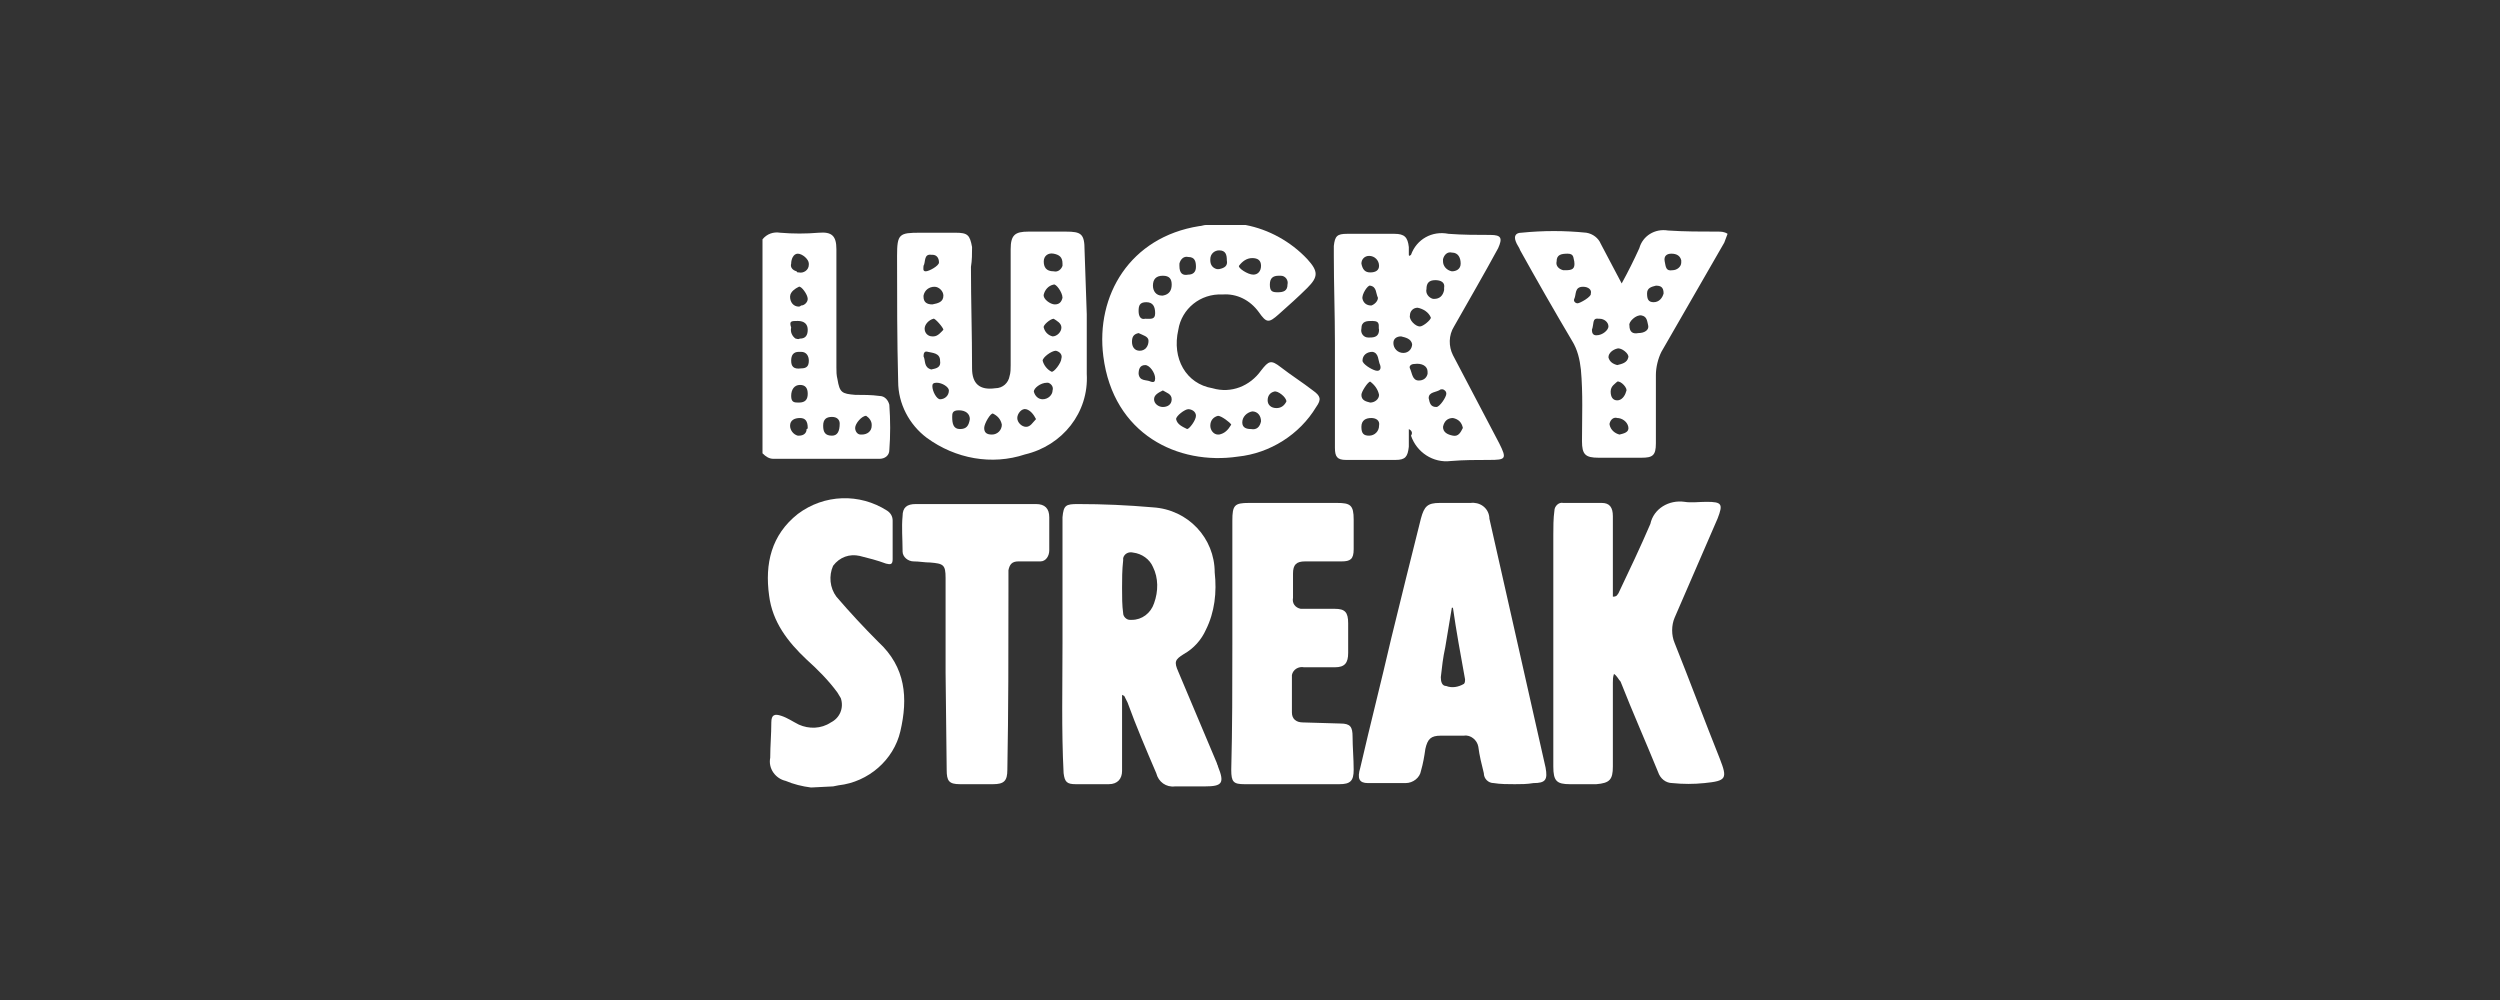 <?xml version="1.0" encoding="UTF-8"?>
<svg width="200px" height="80px" viewBox="0 0 200 80" version="1.1" xmlns="http://www.w3.org/2000/svg" xmlns:xlink="http://www.w3.org/1999/xlink">
    <rect x="0" y="0" width="200" height="80" fill="#333333" stroke="none"/>
    <title>luckystreak/ transparent-background / white-foreground / logo </title>
    <g id="luckystreak/-transparent-background-/-white-foreground-/-logo-" stroke="none" stroke-width="1" fill="none" fill-rule="evenodd">
        <g id="logo" transform="translate(61, 18)" fill="#FFFFFF" fill-rule="nonzero">
            <path d="M38.647,0 C40.5,0.353 42.265,1.324 43.588,2.735 C44.471,3.706 44.471,4.147 43.588,5.029 C42.882,5.735 42.088,6.441 41.294,7.147 C40.5,7.853 40.324,7.853 39.706,6.971 C39,6 37.941,5.471 36.794,5.559 C35.029,5.471 33.529,6.706 33.265,8.382 C32.735,10.676 33.882,12.706 36,13.059 C37.5,13.5 39,12.882 39.882,11.647 C40.5,10.853 40.676,10.765 41.471,11.382 C42.265,12 43.235,12.618 44.029,13.235 C44.647,13.676 44.735,13.941 44.294,14.559 C42.971,16.765 40.588,18.265 38.029,18.529 C33.265,19.235 28.059,16.765 27.265,10.5 C26.647,5.647 29.382,0.971 34.941,0.088 C35.118,0.088 35.294,0 35.471,0 L38.647,0 Z M31.235,4.853 C31.235,5.294 31.5,5.647 31.941,5.647 C31.941,5.647 32.029,5.647 32.029,5.647 C32.559,5.559 32.735,5.206 32.735,4.765 C32.735,4.324 32.559,4.059 32.029,4.059 C31.5,4.059 31.235,4.324 31.235,4.853 Z M39.265,3.971 C39.618,3.971 39.882,3.706 39.882,3.265 C39.882,2.824 39.618,2.647 39.176,2.647 C38.735,2.647 38.382,2.912 38.118,3.265 C38.029,3.441 38.824,3.971 39.265,3.971 Z M36.441,15.265 C36.088,15.353 35.824,15.618 35.824,16.059 C35.824,16.059 35.824,16.059 35.824,16.059 C35.824,16.412 36.088,16.765 36.441,16.765 C36.441,16.765 36.441,16.765 36.529,16.765 C36.971,16.676 37.235,16.412 37.5,15.971 C37.412,15.794 36.706,15.265 36.441,15.265 L36.441,15.265 Z M39.882,15.706 C39.882,15.265 39.618,14.912 39.176,14.912 C38.735,15 38.382,15.353 38.382,15.794 C38.382,16.235 38.735,16.324 39.088,16.324 C39.529,16.412 39.794,16.147 39.882,15.706 C39.882,15.706 39.882,15.706 39.882,15.706 L39.882,15.706 Z M41.206,5.382 C41.647,5.382 42,5.294 42,4.765 C42.088,4.412 41.824,4.059 41.471,4.059 C41.382,4.059 41.382,4.059 41.294,4.059 C40.853,4.059 40.588,4.235 40.588,4.765 C40.588,5.294 40.765,5.382 41.206,5.382 L41.206,5.382 Z M34.676,15.265 C34.676,14.912 34.324,14.735 34.059,14.735 C33.794,14.735 33.088,15.265 33.088,15.529 C33.176,15.971 33.618,16.147 33.971,16.324 C34.147,16.324 34.676,15.618 34.676,15.265 Z M37.147,2.824 C37.147,2.382 37.059,2.029 36.529,2.029 C36.176,2.029 35.824,2.294 35.824,2.735 C35.824,2.735 35.824,2.824 35.824,2.824 C35.824,3.176 36,3.441 36.353,3.529 C36.441,3.529 36.441,3.529 36.529,3.529 C36.971,3.441 37.235,3.265 37.147,2.824 Z M30.618,7.5 C31.059,7.5 31.412,7.588 31.412,7.059 C31.412,6.529 31.235,6.176 30.706,6.176 C30.176,6.176 30.088,6.441 30.088,6.882 C30.088,7.324 30.265,7.588 30.618,7.5 L30.618,7.5 Z M34.059,3.971 C34.412,3.971 34.676,3.794 34.676,3.353 C34.676,2.912 34.588,2.559 34.059,2.559 C33.706,2.471 33.441,2.735 33.353,3.088 C33.353,3.176 33.353,3.176 33.353,3.265 C33.353,3.882 33.618,4.059 34.059,3.971 L34.059,3.971 Z M30.088,8.647 C29.647,8.735 29.559,9 29.559,9.353 C29.559,9.706 29.735,10.059 30.176,10.059 C30.618,10.059 30.882,9.706 30.882,9.265 C30.882,9.265 30.882,9.265 30.882,9.265 C30.882,8.912 30.441,8.824 30.088,8.647 L30.088,8.647 Z M41.912,14.118 C41.912,13.765 41.206,13.235 40.941,13.324 C40.588,13.412 40.412,13.676 40.412,14.029 C40.412,14.382 40.676,14.647 41.118,14.647 C41.471,14.647 41.735,14.471 41.912,14.118 L41.912,14.118 Z M30.088,11.912 C30.176,12.529 30.706,12.353 31.059,12.529 C31.324,12.618 31.412,12.529 31.412,12.265 C31.412,11.824 30.971,11.206 30.618,11.206 C30.176,11.206 30.088,11.559 30.088,11.912 L30.088,11.912 Z M32.029,13.235 C31.676,13.412 31.324,13.588 31.324,13.941 C31.324,14.294 31.676,14.559 32.029,14.559 C32.382,14.559 32.735,14.382 32.735,13.941 C32.735,13.5 32.294,13.412 32.029,13.235 L32.029,13.235 Z" id="Shape"></path>
            <path d="M3.882,45 C3.176,44.912 2.471,44.735 1.853,44.471 C1.059,44.294 0.441,43.5 0.618,42.618 C0.618,41.647 0.706,40.765 0.706,39.794 C0.706,39.176 0.971,39.088 1.5,39.265 C2.029,39.441 2.382,39.706 2.912,39.971 C3.706,40.324 4.676,40.324 5.471,39.794 C6.176,39.441 6.529,38.647 6.265,37.853 C6.176,37.676 6.088,37.588 6,37.412 C5.294,36.441 4.412,35.559 3.529,34.765 C2.029,33.353 0.794,31.765 0.529,29.647 C0.176,27.088 0.706,24.794 2.824,23.118 C4.941,21.529 7.765,21.441 9.971,22.853 C10.235,23.029 10.412,23.294 10.412,23.647 C10.412,24.706 10.412,25.765 10.412,26.735 C10.412,27.176 10.235,27.176 9.882,27.088 C9.176,26.824 8.471,26.647 7.765,26.471 C6.971,26.294 6.176,26.559 5.647,27.265 C5.294,28.059 5.382,29.029 5.912,29.735 C6.971,30.971 8.118,32.206 9.265,33.353 C11.471,35.382 11.647,37.853 11.029,40.5 C10.5,42.794 8.471,44.559 6.088,44.824 L5.647,44.912 L3.882,45 Z" id="Path"></path>
            <path d="M76.941,1.412 C75.265,4.324 73.588,7.235 71.912,10.147 C71.647,10.676 71.471,11.382 71.471,12 C71.471,13.853 71.471,15.706 71.471,17.471 C71.471,18.441 71.206,18.618 70.324,18.618 L66.882,18.618 C65.824,18.618 65.559,18.353 65.559,17.294 C65.559,15.353 65.647,13.5 65.471,11.559 C65.382,10.765 65.206,9.971 64.765,9.265 C63.353,6.882 61.941,4.412 60.618,2.029 C60.529,1.765 60.353,1.588 60.265,1.324 C60.088,0.882 60.265,0.618 60.706,0.618 C62.471,0.441 64.147,0.441 65.912,0.618 C66.441,0.706 66.882,1.059 67.059,1.5 L68.735,4.676 C69.265,3.706 69.706,2.824 70.147,1.853 C70.412,0.882 71.382,0.265 72.441,0.441 C73.765,0.529 75.088,0.529 76.412,0.529 C76.676,0.529 76.941,0.529 77.206,0.706 L76.941,1.412 Z M70.059,8.647 C70.588,8.647 70.941,8.382 70.853,8.029 C70.765,7.676 70.765,7.324 70.324,7.235 C69.882,7.147 69.265,7.765 69.353,8.029 C69.353,8.559 69.618,8.735 70.059,8.647 Z M64.941,2.912 C64.853,2.647 64.941,2.294 64.412,2.294 C63.882,2.294 63.529,2.382 63.529,2.912 C63.441,3.265 63.706,3.529 64.059,3.618 C64.147,3.618 64.147,3.618 64.235,3.618 C64.765,3.618 65.029,3.529 64.941,2.912 Z M72.706,2.294 C72.353,2.294 72.088,2.471 72.176,2.912 C72.265,3.353 72.265,3.706 72.794,3.618 C73.147,3.618 73.5,3.353 73.5,3 C73.5,2.912 73.5,2.912 73.5,2.824 C73.412,2.471 73.147,2.294 72.706,2.294 L72.706,2.294 Z M68.382,11.206 C68.735,11.118 69.176,11.029 69.265,10.588 C69.353,10.324 68.735,9.794 68.382,9.882 C68.029,9.971 67.676,10.235 67.676,10.588 C67.765,10.941 68.029,11.118 68.382,11.206 L68.382,11.206 Z M68.559,16.765 C68.912,16.676 69.353,16.588 69.265,16.147 C69.176,15.706 68.735,15.441 68.382,15.441 C68.118,15.353 67.853,15.529 67.765,15.882 C67.765,15.882 67.765,15.971 67.765,15.971 C67.853,16.412 68.206,16.676 68.559,16.765 L68.559,16.765 Z M71.471,4.853 C71.118,4.941 70.765,5.029 70.765,5.471 C70.765,5.912 70.853,6.176 71.294,6.176 C71.735,6.176 72,5.824 72.088,5.471 C72.088,4.941 71.824,4.853 71.471,4.853 L71.471,4.853 Z M66.353,8.382 C66.353,8.647 66.441,8.824 66.706,8.824 C67.235,8.824 67.676,8.382 67.676,8.118 C67.676,7.765 67.324,7.5 66.971,7.5 C66.971,7.5 66.971,7.5 66.882,7.5 C66.353,7.412 66.529,7.941 66.353,8.382 L66.353,8.382 Z M65.647,4.941 C64.941,4.941 65.118,5.559 64.941,5.912 C64.853,6.088 65.029,6.265 65.206,6.265 C65.382,6.265 66.353,5.735 66.265,5.471 C66.353,5.206 66.088,4.941 65.647,4.941 C65.647,4.941 65.647,4.941 65.647,4.941 L65.647,4.941 Z M68.382,12.529 C68.206,12.706 67.853,12.882 67.853,13.324 C67.853,13.765 68.029,14.029 68.382,14.029 C68.735,14.029 69,13.676 69.088,13.324 C69.265,13.059 68.647,12.441 68.382,12.529 L68.382,12.529 Z" id="Shape"></path>
            <path d="M0,1.147 C0.353,0.706 0.882,0.529 1.412,0.618 C2.471,0.706 3.441,0.706 4.5,0.618 C5.559,0.529 5.912,0.882 5.912,1.941 C5.912,5.029 5.912,8.206 5.912,11.382 C5.912,11.735 5.912,12 6,12.353 C6.176,13.412 6.353,13.5 7.412,13.588 C8.029,13.588 8.735,13.588 9.353,13.676 C9.794,13.676 10.059,14.029 10.147,14.382 C10.235,15.618 10.235,16.853 10.147,18 C10.147,18.441 9.794,18.706 9.353,18.706 C9.353,18.706 9.265,18.706 9.265,18.706 C6.441,18.706 3.706,18.706 0.882,18.706 C0.529,18.706 0.265,18.529 0,18.265 L0,1.147 Z M2.912,14.206 C3.441,14.206 3.618,13.941 3.618,13.5 C3.618,13.059 3.441,12.794 3,12.794 C2.559,12.794 2.294,13.147 2.294,13.676 C2.294,14.206 2.559,14.206 2.912,14.206 Z M6.176,15.882 C6.176,15.618 6,15.353 5.559,15.353 C5.118,15.353 4.853,15.529 4.853,16.059 C4.853,16.588 5.029,16.853 5.559,16.853 C6,16.853 6.176,16.5 6.176,15.882 Z M2.294,8.206 C2.206,8.559 2.382,8.912 2.647,9.088 C2.735,9.088 2.824,9.176 3,9.088 C3.441,9.088 3.618,8.824 3.618,8.382 C3.618,7.941 3.353,7.676 2.824,7.676 C2.294,7.676 2.118,7.676 2.294,8.206 Z M3.618,16.235 C3.618,15.706 3.441,15.441 3,15.441 C2.559,15.441 2.206,15.618 2.206,16.059 C2.206,16.412 2.471,16.765 2.824,16.853 C2.824,16.853 2.912,16.853 2.912,16.853 C3.265,16.853 3.529,16.676 3.529,16.324 C3.618,16.324 3.618,16.235 3.618,16.235 Z M2.912,3.794 C3.265,3.882 3.706,3.618 3.706,3.176 C3.706,3.176 3.706,3.088 3.706,3.088 C3.706,2.735 3.176,2.294 2.824,2.294 C2.471,2.294 2.294,2.735 2.294,3.088 C2.206,3.353 2.382,3.618 2.735,3.706 C2.735,3.794 2.824,3.794 2.912,3.794 Z M3.088,6.441 C3.353,6.441 3.618,6.176 3.618,5.912 C3.618,5.912 3.618,5.912 3.618,5.912 C3.618,5.559 3.088,4.853 2.912,4.941 C2.735,5.029 2.206,5.294 2.206,5.735 C2.206,6.176 2.471,6.529 2.912,6.529 C2.912,6.529 3,6.529 3.088,6.441 L3.088,6.441 Z M3.088,11.471 C3.529,11.471 3.706,11.294 3.706,10.853 C3.706,10.5 3.529,10.147 3.088,10.147 C3,10.147 3,10.147 2.912,10.147 C2.471,10.147 2.294,10.412 2.294,10.853 C2.294,11.294 2.471,11.559 3.088,11.471 L3.088,11.471 Z M8.294,15.265 C7.941,15.265 7.412,15.882 7.412,16.235 C7.412,16.5 7.588,16.765 7.853,16.765 C7.853,16.765 7.941,16.765 7.941,16.765 C8.382,16.765 8.735,16.5 8.735,16.059 C8.735,16.059 8.735,15.971 8.735,15.971 C8.735,15.706 8.559,15.441 8.294,15.265 L8.294,15.265 Z" id="Shape"></path>
            <path d="M28.765,37.588 L28.765,41.647 C28.765,42.353 28.765,43.059 28.765,43.676 C28.765,44.294 28.412,44.735 27.706,44.735 C26.824,44.735 25.941,44.735 25.059,44.735 C24.353,44.735 24.176,44.559 24.088,43.853 C23.912,40.412 24,36.882 24,33.441 C24,30.265 24,27.088 24,23.912 C24,23.735 24,23.559 24,23.382 C24.088,22.412 24.265,22.324 25.235,22.324 C27.265,22.324 29.206,22.412 31.235,22.588 C34.059,22.765 36.176,25.059 36.176,27.794 C36.353,29.382 36.176,30.971 35.471,32.382 C35.118,33.176 34.5,33.882 33.706,34.324 C33,34.765 32.912,34.941 33.265,35.735 C34.324,38.206 35.294,40.588 36.353,43.059 C36.353,43.147 36.441,43.235 36.441,43.324 C36.971,44.647 36.794,44.912 35.382,44.912 C34.588,44.912 33.794,44.912 33,44.912 C32.294,45 31.676,44.559 31.5,43.853 C30.706,42 29.912,40.147 29.206,38.206 C29.118,38.029 29.029,37.853 28.941,37.676 L28.765,37.588 Z M28.765,29.029 C28.765,29.735 28.765,30.441 28.853,31.059 C28.853,31.324 29.118,31.588 29.382,31.588 C29.471,31.588 29.471,31.588 29.559,31.588 C30.353,31.588 31.059,31.059 31.324,30.265 C31.676,29.294 31.676,28.235 31.235,27.353 C30.971,26.735 30.353,26.294 29.647,26.206 C29.294,26.118 28.941,26.294 28.853,26.647 C28.853,26.735 28.853,26.735 28.853,26.824 C28.765,27.618 28.765,28.324 28.765,29.029 Z" id="Shape"></path>
            <path d="M68.118,35.912 C68.029,36.176 68.029,36.353 68.029,36.618 C68.029,38.824 68.029,41.118 68.029,43.324 C68.029,44.382 67.765,44.647 66.706,44.735 C66,44.735 65.294,44.735 64.588,44.735 C63.529,44.735 63.265,44.471 63.265,43.324 L63.265,24.794 C63.265,24.176 63.265,23.471 63.353,22.853 C63.353,22.5 63.706,22.147 64.059,22.235 C64.059,22.235 64.059,22.235 64.059,22.235 C65.118,22.235 66.088,22.235 67.147,22.235 C67.765,22.235 68.029,22.588 68.029,23.294 C68.029,24.441 68.029,25.588 68.029,26.647 L68.029,29.735 C68.382,29.735 68.382,29.559 68.471,29.471 C69.353,27.618 70.235,25.765 71.029,23.912 C71.294,22.676 72.529,21.971 73.765,22.147 C74.294,22.235 74.912,22.147 75.529,22.147 C76.765,22.147 76.853,22.324 76.412,23.471 C75.265,26.118 74.118,28.765 72.971,31.412 C72.706,32.029 72.706,32.824 72.971,33.441 C74.206,36.529 75.353,39.618 76.588,42.706 C77.206,44.294 77.118,44.471 75.353,44.647 C74.471,44.735 73.676,44.735 72.794,44.647 C72.265,44.647 71.824,44.294 71.647,43.765 C70.676,41.382 69.618,39 68.647,36.529 C68.471,36.353 68.382,36.088 68.118,35.912 Z" id="Path"></path>
            <path d="M60.176,44.735 C59.647,44.735 59.029,44.735 58.5,44.647 C58.059,44.647 57.706,44.294 57.706,43.853 C57.529,43.147 57.353,42.441 57.265,41.735 C57.176,41.206 56.647,40.765 56.118,40.853 C56.118,40.853 56.118,40.853 56.118,40.853 C55.5,40.853 54.882,40.853 54.265,40.853 C53.471,40.853 53.206,41.118 53.029,41.912 C52.941,42.529 52.853,43.059 52.676,43.676 C52.588,44.206 52.059,44.647 51.441,44.647 C50.471,44.647 49.412,44.647 48.441,44.647 C47.735,44.647 47.559,44.294 47.824,43.412 C48.618,39.971 49.5,36.529 50.294,33.088 C51.088,29.824 51.882,26.647 52.676,23.471 C52.941,22.5 53.206,22.235 54.176,22.235 C54.971,22.235 55.765,22.235 56.647,22.235 C57.353,22.147 58.059,22.588 58.147,23.382 C58.147,23.382 58.147,23.471 58.147,23.471 C58.765,26.206 59.382,28.941 60,31.676 C60.882,35.559 61.765,39.529 62.647,43.412 C62.824,44.382 62.647,44.647 61.676,44.647 C61.147,44.735 60.706,44.735 60.176,44.735 Z M55.235,30.618 L55.147,30.618 C54.971,31.676 54.794,32.735 54.618,33.794 C54.441,34.588 54.353,35.382 54.265,36.176 C54.265,36.529 54.353,36.882 54.706,36.882 C55.147,37.059 55.676,36.971 56.118,36.706 C56.206,36.618 56.206,36.441 56.206,36.353 C55.853,34.412 55.5,32.471 55.235,30.618 Z" id="Shape"></path>
            <path d="M25.941,7.147 L25.941,11.912 C26.118,15 24,17.647 21,18.353 C18.353,19.235 15.441,18.706 13.147,17.029 C11.735,15.971 10.853,14.294 10.853,12.529 C10.765,9.176 10.765,5.824 10.765,2.471 C10.765,0.706 10.941,0.618 12.618,0.618 C13.588,0.618 14.471,0.618 15.441,0.618 C16.412,0.618 16.588,0.794 16.765,1.765 C16.765,2.294 16.765,2.824 16.676,3.353 C16.676,6.088 16.765,8.735 16.765,11.471 C16.765,12.706 17.382,13.235 18.618,13.059 C19.235,13.059 19.676,12.618 19.765,12.088 C19.853,11.824 19.853,11.471 19.853,11.206 C19.853,8.118 19.853,5.029 19.853,1.941 C19.853,0.794 20.206,0.529 21.265,0.529 C22.235,0.529 23.294,0.529 24.265,0.529 C25.5,0.529 25.765,0.706 25.765,2.029 L25.941,7.147 L25.941,7.147 Z M23.294,3.706 C23.647,3.794 23.912,3.529 24,3.265 C24,3.176 24,3.176 24,3.088 C24,2.559 23.735,2.382 23.294,2.294 C22.853,2.206 22.5,2.471 22.5,2.912 C22.5,3.353 22.676,3.706 23.294,3.706 L23.294,3.706 Z M24,5.824 C24,5.382 23.471,4.676 23.294,4.765 C22.853,4.853 22.588,5.206 22.5,5.559 C22.412,5.912 23.029,6.353 23.382,6.353 C23.735,6.353 23.912,6.176 24,5.824 L24,5.824 Z M18.353,16.765 C18.794,16.765 19.147,16.412 19.147,15.971 C19.059,15.529 18.794,15.265 18.441,15.088 C18.265,15 17.735,15.882 17.735,16.235 C17.735,16.588 17.912,16.765 18.353,16.765 L18.353,16.765 Z M23.471,10.059 C23.118,10.059 22.412,10.588 22.412,10.853 C22.5,11.206 22.765,11.559 23.118,11.735 C23.294,11.824 23.912,11.029 23.912,10.676 C24,10.412 23.824,10.147 23.471,10.059 C23.559,10.059 23.471,10.059 23.471,10.059 Z M15.176,15.353 C15.176,15.882 15.265,16.324 15.794,16.324 C16.324,16.324 16.5,16.059 16.588,15.529 C16.588,15.088 16.235,14.824 15.706,14.824 C15.176,14.824 15.176,15.088 15.176,15.353 L15.176,15.353 Z M13.588,6.353 C14.029,6.265 14.471,6.176 14.471,5.647 C14.471,5.294 14.118,4.941 13.765,4.941 C13.324,4.941 12.971,5.206 12.882,5.647 C12.882,5.647 12.882,5.647 12.882,5.735 C12.882,6.176 13.147,6.353 13.588,6.353 L13.588,6.353 Z M14.471,8.382 C14.471,8.206 13.765,7.412 13.676,7.5 C13.324,7.588 12.971,7.941 12.971,8.294 C12.971,8.647 13.235,8.912 13.588,8.912 C13.588,8.912 13.588,8.912 13.676,8.912 C14.029,8.912 14.294,8.559 14.471,8.382 Z M22.765,12.618 C22.235,12.618 21.706,13.059 21.706,13.324 C21.794,13.676 22.059,13.941 22.412,13.941 C22.853,13.941 23.206,13.588 23.206,13.235 C23.206,13.235 23.206,13.235 23.206,13.235 C23.294,12.971 23.118,12.706 22.853,12.618 C22.853,12.618 22.853,12.618 22.765,12.618 L22.765,12.618 Z M23.294,7.5 C23.029,7.5 22.412,8.029 22.5,8.206 C22.588,8.559 22.853,8.824 23.206,8.912 C23.559,8.912 23.912,8.559 23.912,8.206 C23.912,7.853 23.559,7.676 23.294,7.5 L23.294,7.5 Z M13.5,11.559 C13.941,11.471 14.294,11.382 14.206,10.853 C14.206,10.235 13.588,10.235 13.235,10.147 C12.971,10.059 12.882,10.235 12.882,10.5 C13.059,10.853 12.882,11.382 13.5,11.559 L13.5,11.559 Z M21.882,15.529 C21.706,15.176 21.441,14.824 21.088,14.735 C20.735,14.647 20.382,15.088 20.382,15.441 C20.382,15.794 20.735,16.147 21.088,16.147 C21.441,16.147 21.618,15.794 21.882,15.529 L21.882,15.529 Z M12.882,3.265 C12.882,3.441 12.794,3.706 13.059,3.706 C13.324,3.706 14.118,3.265 14.118,3 C14.118,2.647 13.941,2.382 13.588,2.382 C13.588,2.382 13.5,2.382 13.5,2.382 C12.882,2.294 13.059,3 12.882,3.265 Z M14.912,13.235 C14.912,12.971 14.382,12.618 13.941,12.618 C13.676,12.618 13.588,12.706 13.588,12.882 C13.588,13.324 13.941,13.941 14.206,13.941 C14.559,13.941 14.912,13.676 14.912,13.235 C14.912,13.324 14.912,13.324 14.912,13.235 L14.912,13.235 Z" id="Shape"></path>
            <path d="M51.706,16.324 C51.706,16.853 51.706,17.294 51.706,17.735 C51.618,18.529 51.441,18.794 50.647,18.794 C49.324,18.794 48,18.794 46.676,18.794 C45.971,18.794 45.794,18.529 45.794,17.824 C45.794,15 45.794,12.265 45.794,9.441 C45.794,7.147 45.706,4.765 45.706,2.471 C45.706,2.206 45.706,1.941 45.706,1.676 C45.794,0.882 45.971,0.706 46.765,0.706 C48,0.706 49.324,0.706 50.559,0.706 C51.353,0.706 51.618,0.971 51.706,1.765 C51.706,1.941 51.706,2.206 51.706,2.382 C51.706,2.559 51.882,2.382 51.882,2.382 C52.324,1.147 53.559,0.441 54.882,0.706 C56.029,0.794 57.176,0.794 58.235,0.794 C59.118,0.794 59.206,1.059 58.853,1.853 C57.706,3.971 56.471,6.088 55.324,8.118 C54.882,8.824 54.882,9.706 55.235,10.412 C56.471,12.794 57.706,15.088 58.941,17.471 C59.559,18.706 59.471,18.794 58.147,18.794 C57.088,18.794 56.118,18.794 55.059,18.882 C53.647,19.059 52.324,18.176 51.882,16.853 C52.059,16.588 51.882,16.412 51.706,16.324 Z M55.147,3.706 C55.5,3.706 55.853,3.529 55.853,3.088 C55.853,2.647 55.676,2.206 55.147,2.206 C54.794,2.118 54.529,2.382 54.441,2.735 C54.441,2.824 54.441,2.824 54.441,2.912 C54.441,3.265 54.706,3.618 55.147,3.706 C55.147,3.706 55.147,3.706 55.147,3.706 L55.147,3.706 Z M53.824,4.412 C53.294,4.412 53.118,4.676 53.118,5.118 C53.029,5.471 53.294,5.824 53.647,5.912 C53.647,5.912 53.735,5.912 53.735,5.912 C54.176,5.912 54.441,5.647 54.529,5.206 C54.529,5.118 54.529,5.118 54.529,5.029 C54.618,4.588 54.265,4.412 53.824,4.412 L53.824,4.412 Z M52.588,8.118 C52.853,8.118 53.471,7.588 53.471,7.412 C53.294,6.971 52.853,6.706 52.412,6.618 C52.059,6.618 51.794,6.882 51.794,7.235 C51.794,7.235 51.794,7.235 51.794,7.235 C51.706,7.588 52.235,8.118 52.588,8.118 L52.588,8.118 Z M48.618,14.206 C48.971,14.206 49.324,13.941 49.324,13.588 C49.324,13.588 49.324,13.588 49.324,13.588 C49.235,13.147 48.971,12.794 48.618,12.529 C48.441,12.529 47.912,13.324 47.912,13.588 C47.912,14.029 48.265,14.118 48.618,14.206 L48.618,14.206 Z M48.706,15.441 C48.265,15.441 47.912,15.618 47.912,16.147 C47.912,16.676 48.088,16.853 48.529,16.853 C48.971,16.853 49.324,16.5 49.324,16.059 C49.412,15.618 49.059,15.441 48.706,15.441 L48.706,15.441 Z M56.029,16.235 C55.941,15.794 55.676,15.529 55.235,15.441 C54.794,15.441 54.529,15.706 54.441,16.147 C54.441,16.147 54.441,16.147 54.441,16.147 C54.441,16.588 54.794,16.765 55.235,16.853 C55.676,16.941 55.853,16.588 56.029,16.235 L56.029,16.235 Z M49.324,8.382 C49.235,8.118 49.5,7.676 48.794,7.676 C48.353,7.676 47.912,7.676 47.912,8.294 C47.824,8.647 48.088,9 48.441,9 C48.529,9 48.529,9 48.618,9 C48.971,9 49.324,8.912 49.324,8.382 Z M47.912,3.088 C48,3.529 48.176,3.794 48.618,3.794 C49.059,3.794 49.324,3.618 49.324,3.265 C49.324,2.824 48.971,2.471 48.529,2.471 C48.176,2.471 47.912,2.735 47.912,3.088 C47.912,3.088 47.912,3.088 47.912,3.088 L47.912,3.088 Z M49.235,5.824 C49.059,5.471 49.147,4.941 48.618,4.853 C48.441,4.765 47.912,5.559 48,5.912 C48.088,6.265 48.353,6.441 48.706,6.441 C48.971,6.353 49.235,6.088 49.235,5.824 L49.235,5.824 Z M51.088,8.912 C50.735,8.912 50.471,9.088 50.471,9.441 C50.471,9.882 50.824,10.235 51.265,10.235 C51.706,10.235 51.971,9.882 51.971,9.529 C51.882,9.088 51.441,9 51.088,8.912 L51.088,8.912 Z M48.794,10.147 C48.353,10.147 48,10.412 48,10.853 C48,11.118 48.706,11.559 49.059,11.647 C49.412,11.735 49.5,11.471 49.412,11.206 C49.235,10.853 49.324,10.235 48.794,10.147 Z M53.206,11.735 C53.206,11.294 52.765,11.029 52.147,11.118 C51.882,11.118 51.706,11.294 51.794,11.471 C51.971,11.824 51.971,12.441 52.5,12.441 C52.853,12.441 53.118,12.265 53.206,11.912 C53.206,11.824 53.206,11.824 53.206,11.735 L53.206,11.735 Z M53.294,13.853 C53.382,14.294 53.471,14.559 53.912,14.559 C54.176,14.559 54.706,13.765 54.706,13.5 C54.706,13.324 54.618,13.235 54.441,13.147 C54.353,13.147 54.353,13.147 54.265,13.147 C53.912,13.412 53.294,13.324 53.294,13.853 L53.294,13.853 Z" id="Shape"></path>
            <path d="M37.588,33.529 L37.588,23.647 C37.588,22.412 37.765,22.235 38.912,22.235 L45.971,22.235 C47.029,22.235 47.294,22.412 47.294,23.559 C47.294,24.353 47.294,25.147 47.294,25.941 C47.294,26.735 47.029,26.912 46.324,26.912 C45.353,26.912 44.382,26.912 43.412,26.912 C42.706,26.912 42.441,27.176 42.441,27.882 C42.441,28.588 42.441,29.206 42.441,29.824 C42.353,30.265 42.618,30.618 43.059,30.706 C43.147,30.706 43.235,30.706 43.324,30.706 C44.118,30.706 45,30.706 45.794,30.706 C46.588,30.706 46.853,30.971 46.853,31.853 C46.853,32.735 46.853,33.441 46.853,34.235 C46.853,35.029 46.588,35.382 45.794,35.382 C45,35.382 44.206,35.382 43.324,35.382 C42.882,35.294 42.441,35.559 42.353,36 C42.353,36.088 42.353,36.176 42.353,36.265 C42.353,37.147 42.353,38.118 42.353,39 C42.353,39.529 42.706,39.794 43.235,39.794 L46.235,39.882 C47.029,39.882 47.206,40.147 47.206,40.941 C47.206,41.735 47.294,42.706 47.294,43.588 C47.294,44.471 47.029,44.735 46.147,44.735 C43.588,44.735 41.118,44.735 38.559,44.735 C37.676,44.735 37.5,44.559 37.5,43.588 C37.588,40.235 37.588,36.882 37.588,33.529 L37.588,33.529 Z" id="Path"></path>
            <path d="M14.647,35.824 L14.647,28.235 C14.647,27.176 14.471,27.088 13.412,27 C12.971,27 12.529,26.912 12.088,26.912 C11.647,26.912 11.206,26.559 11.206,26.118 C11.206,26.118 11.206,26.029 11.206,26.029 C11.206,25.147 11.118,24.176 11.206,23.294 C11.206,22.588 11.559,22.324 12.265,22.324 C15.441,22.324 18.706,22.324 21.882,22.324 C22.588,22.324 22.941,22.676 22.941,23.382 C22.941,24.265 22.941,25.147 22.941,26.029 C22.941,26.471 22.676,26.912 22.235,26.912 C22.147,26.912 22.147,26.912 22.059,26.912 C21.529,26.912 21,26.912 20.471,26.912 C19.941,26.912 19.765,27.176 19.676,27.618 C19.676,28.147 19.676,28.765 19.676,29.294 C19.676,34.059 19.676,38.824 19.588,43.588 C19.588,44.471 19.324,44.735 18.441,44.735 C17.559,44.735 16.676,44.735 15.794,44.735 C14.912,44.735 14.735,44.471 14.735,43.588 L14.647,35.824 Z" id="Path"></path>
        </g>
    </g>
</svg>